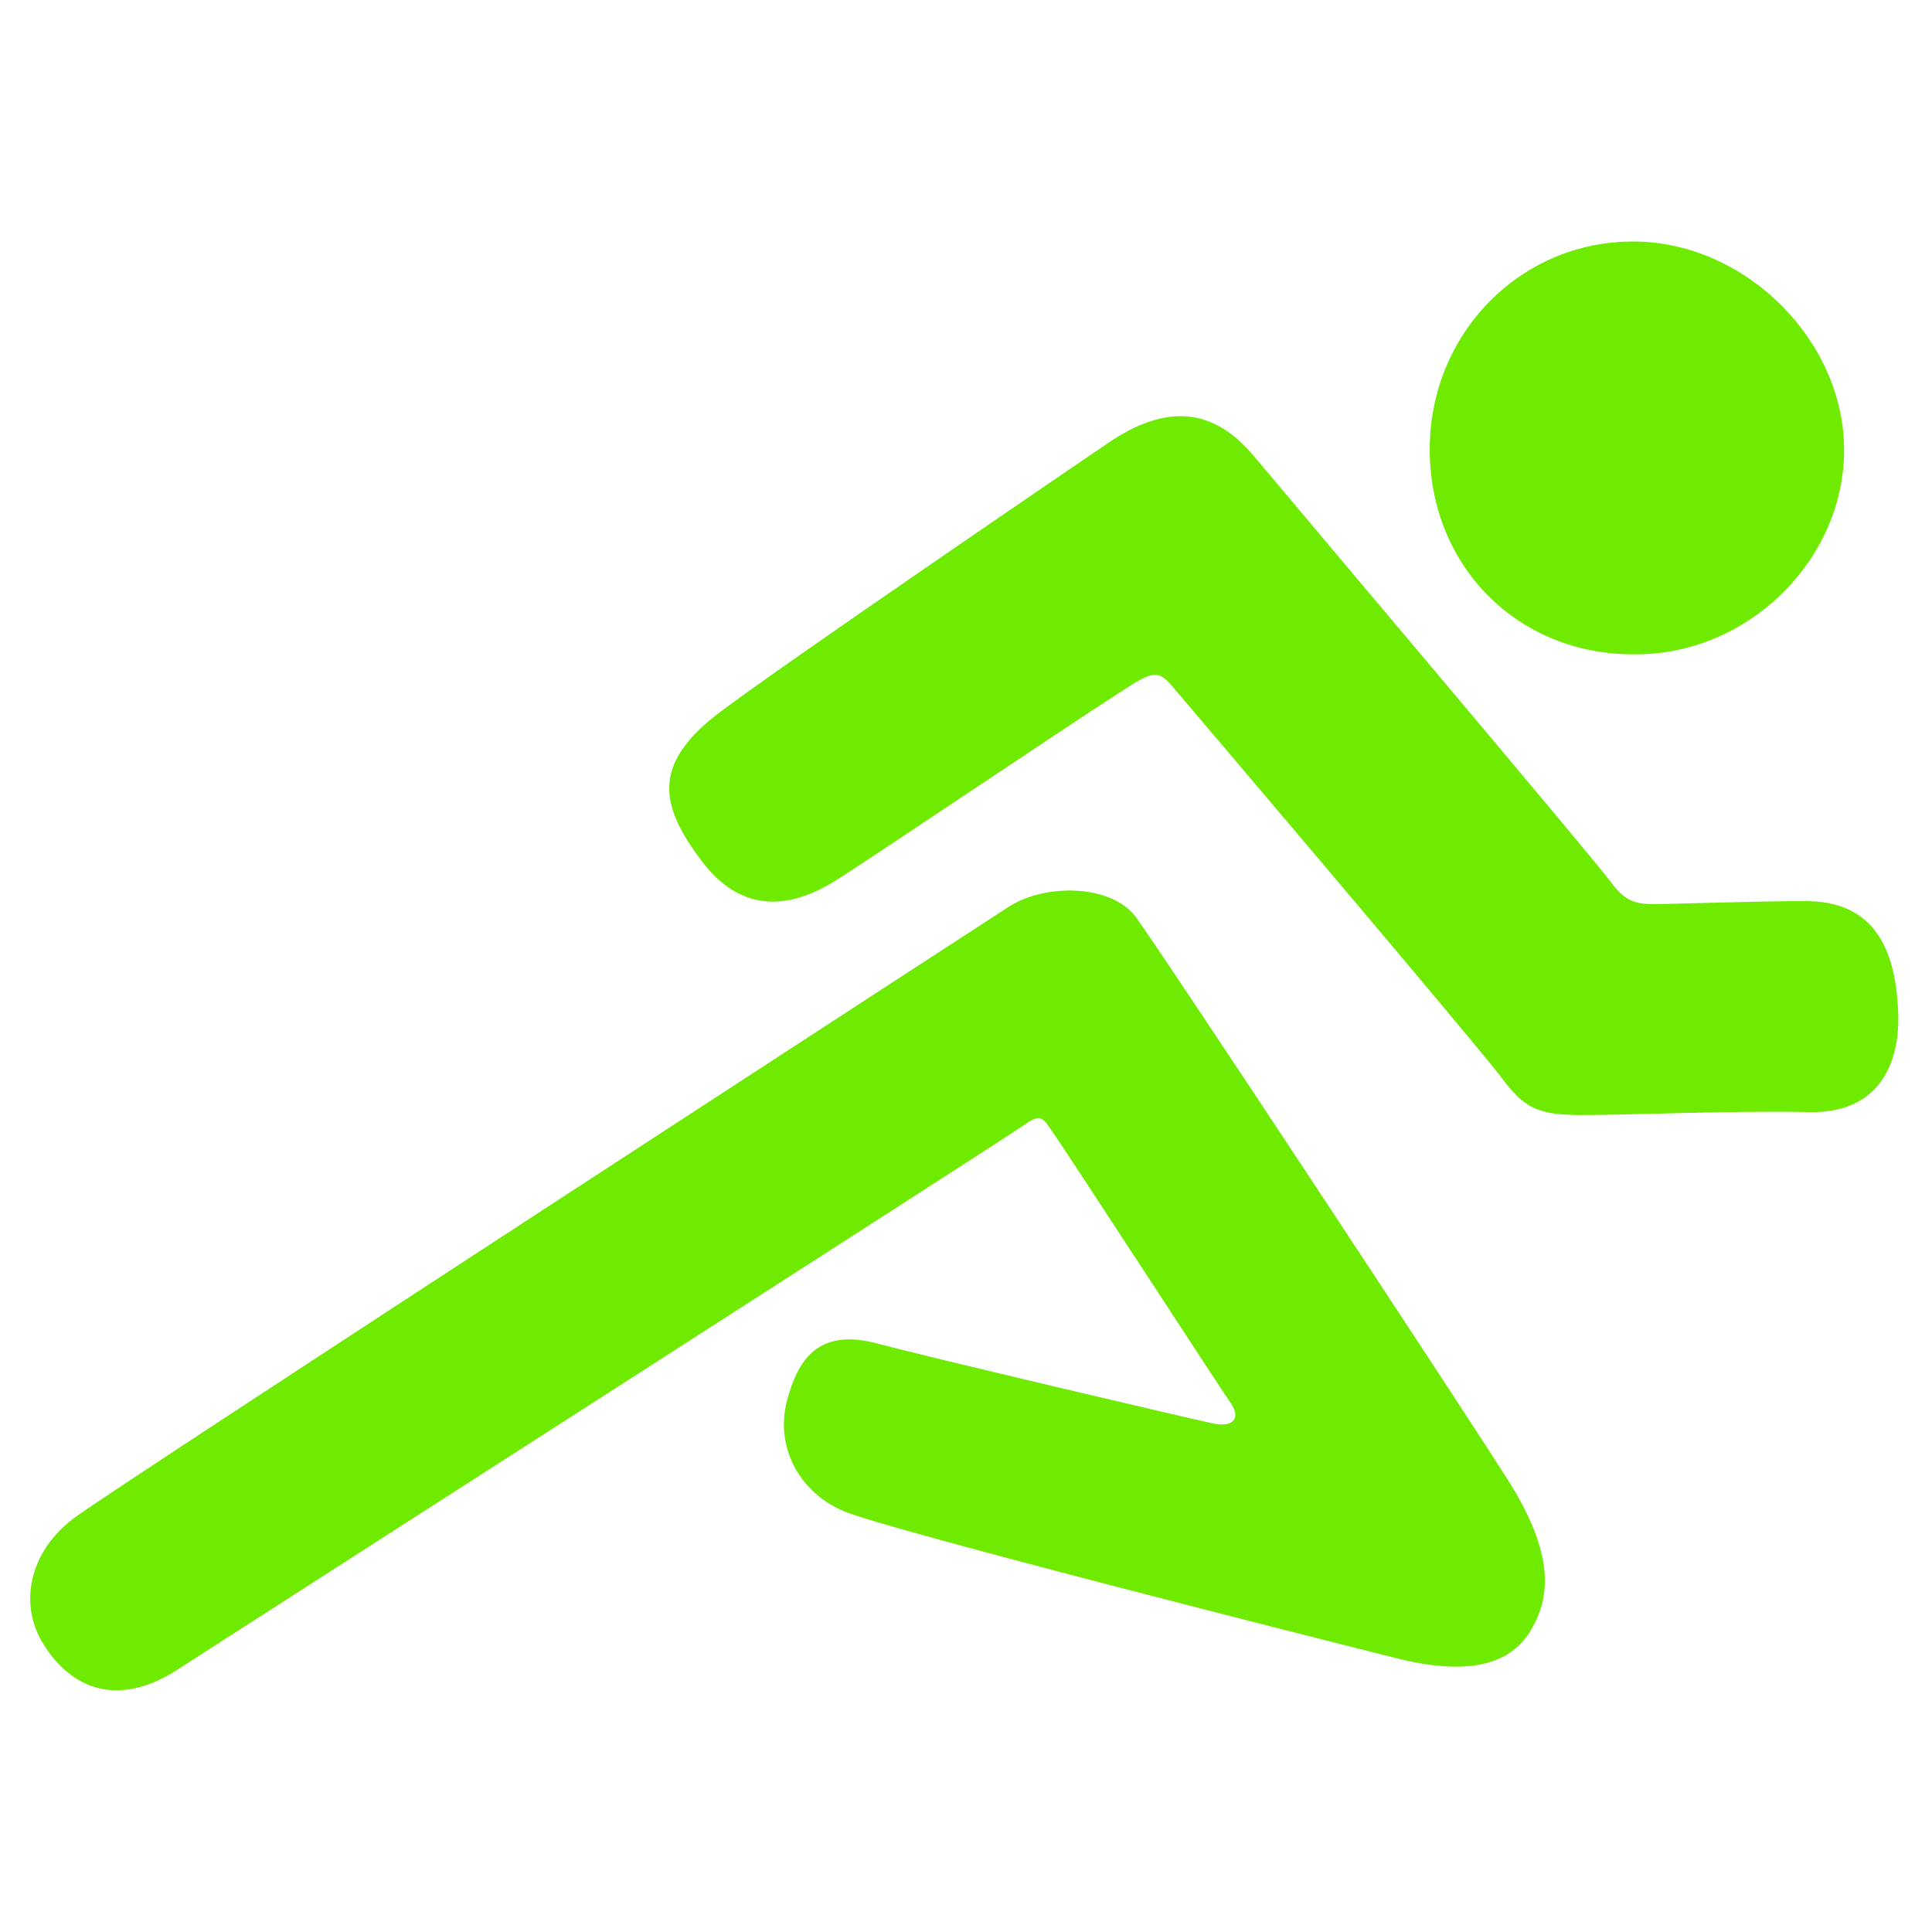 <?xml version="1.0" encoding="utf-8"?>
<svg xmlns="http://www.w3.org/2000/svg" version="1.2" viewBox="0 0 512 512" width="512" height="512">
	<title>logo-white-ltrs</title>
	<style>
		.s0 { fill: #6eeb00 } 
	</style>
	<path class="s0" d="m432.8 64c29.8 0 56.3 26.5 55.9 55.9-0.4 29-25.7 53.5-55.1 53.5-31.4 0.4-55.1-23.6-54.7-55.1 0.4-30.2 24.1-54.3 53.9-54.3z"/>
	<path class="s0" d="m293.5 117.5c0 0-89.4 60.8-104.1 72.3-16.4 13-14.3 23.7-4.1 37.5 9.4 13.1 21.6 15.1 35.9 6.2 9.4-5.8 73.9-49.4 80.5-53.1 4.5-2.5 6.1-2.1 9.4 2 3.2 3.7 78.8 92.7 86.6 102.9 6.1 8.2 9.4 10.2 21.6 10.2 12.3 0 40-1.2 59.2-0.8 19.6 0.8 25.3-13 24.5-27.3-0.8-15.6-6.1-28.6-24.5-28.6-13.5 0-35.1 0.8-40.4 0.8-5.3 0-7.8-1.2-11.4-6.1-4.9-6.6-87.4-104.2-94.8-113.1-10.6-12.3-22.9-13.5-38.4-2.9z"/>
	<path class="s0" d="m267.8 240c0 0-235.7 153.1-247.9 162.1-12.3 9-15.1 23.3-8.2 33.9 6.9 11 19.2 17.2 35.9 6.1 13.9-9 219.4-140.8 223.4-143.7 4.1-2.9 5-2.9 7.4 0.8 3.3 4.5 44.9 68.6 47.8 72.7 2.8 4.1 0.4 6.5-4.9 5.3-7.4-1.6-73.5-17.1-89-21.2-15.6-4.1-20.9 4.5-23.7 15.1-3.3 12.2 3.2 24.5 15.1 29.4 11.4 4.9 129.4 34.7 145.8 38.8 14.3 3.7 28.6 4.1 35.5-6.2 6.1-9.3 7.4-21.2-6.1-42-13.5-21.2-91.9-140.1-98-148.2-6.2-8.2-22.9-9-33.1-2.9z"/>
</svg>